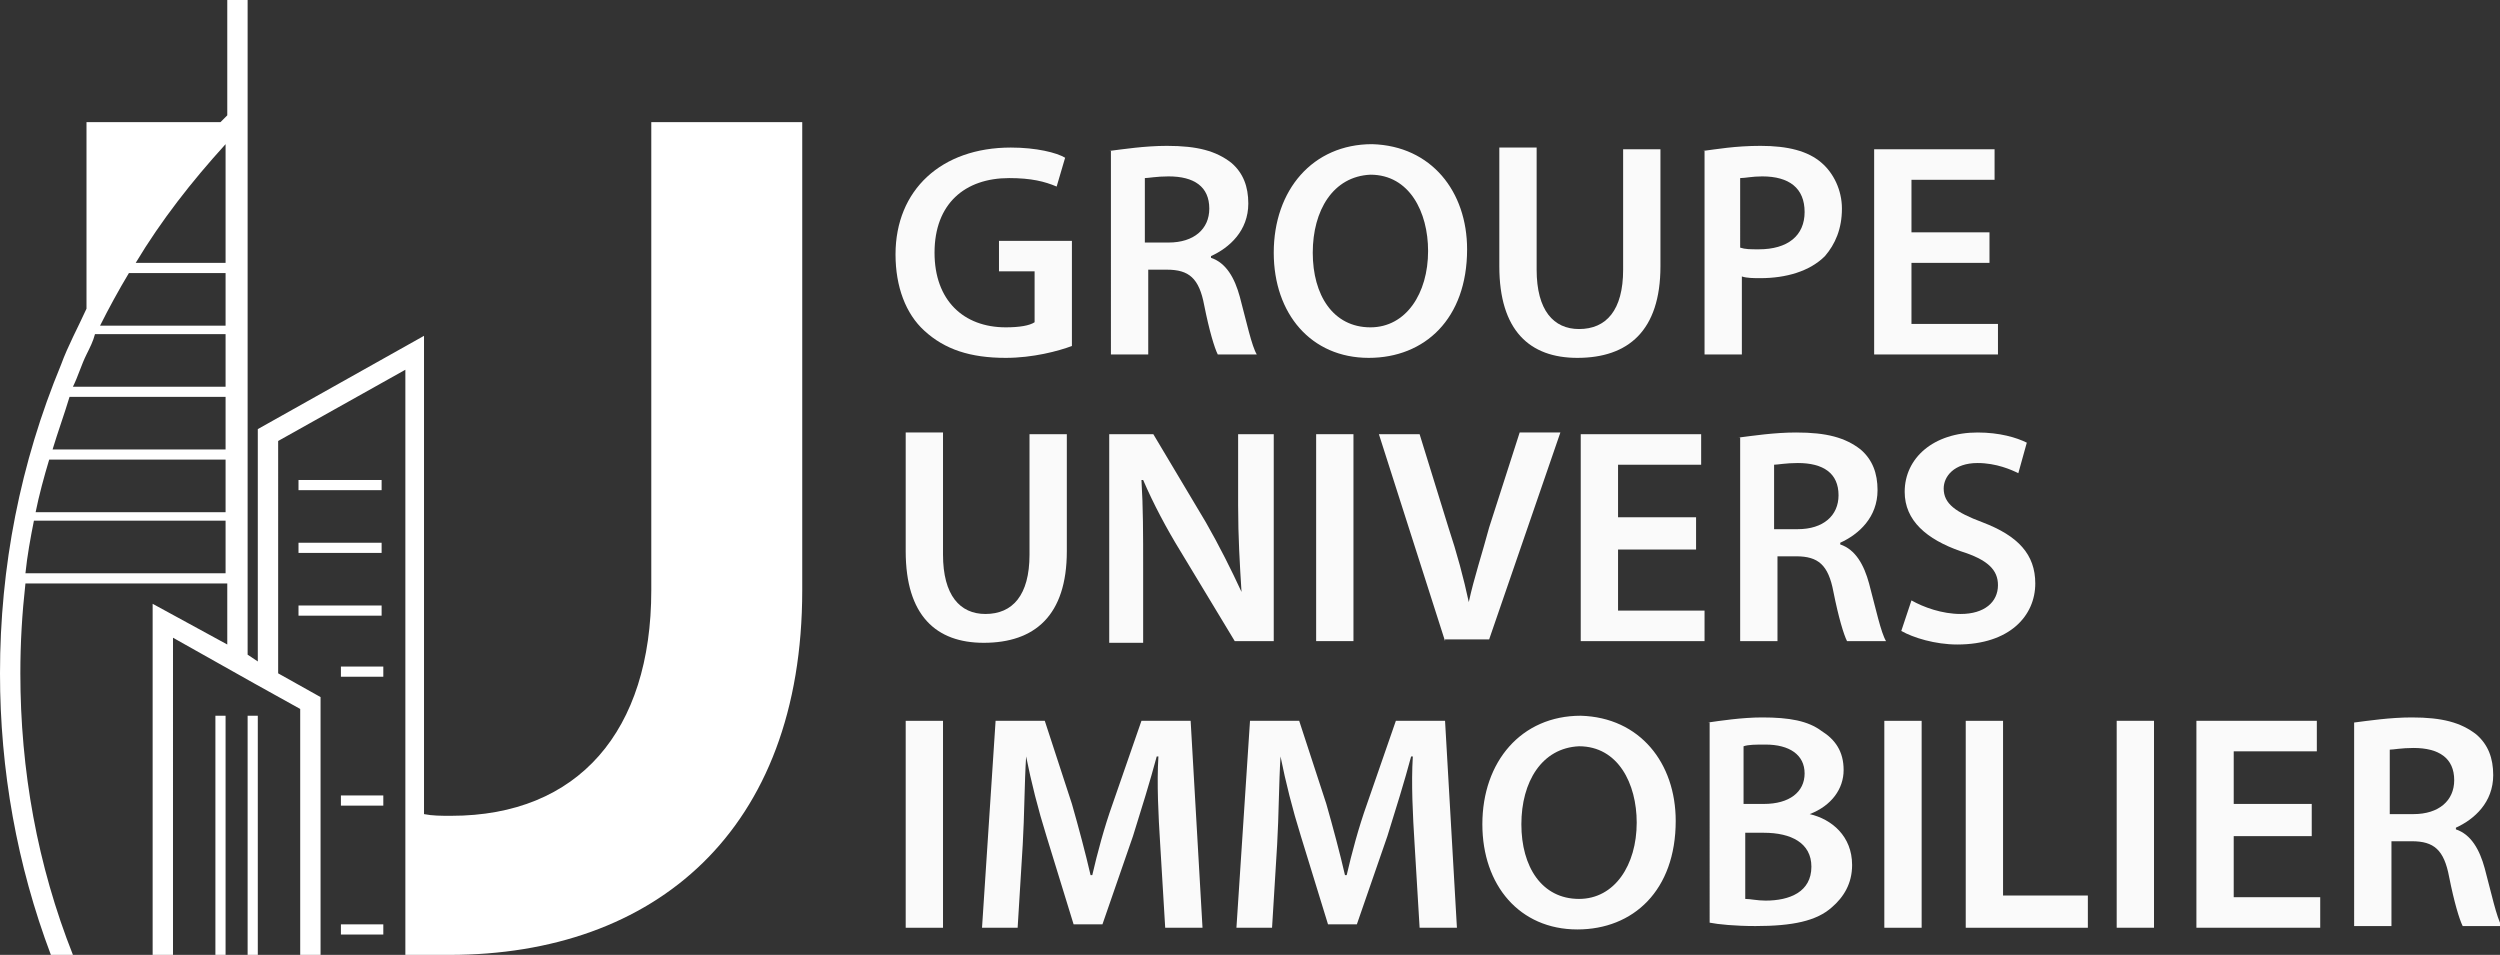 <?xml version="1.0" encoding="utf-8"?>
<!-- Generator: Adobe Illustrator 24.1.0, SVG Export Plug-In . SVG Version: 6.00 Build 0)  -->
<svg version="1.1" id="Layer_1" xmlns="http://www.w3.org/2000/svg" xmlns:xlink="http://www.w3.org/1999/xlink" x="0px" y="0px"
	 width="147.4px" height="56.3px" viewBox="0 0 147.4 56.3" style="enable-background:new 0 0 147.4 56.3;" xml:space="preserve">
<rect x="0" y="0" width="147.4" height="56.3" fill="#333333" stroke="none"/>
<style type="text/css">
	.st0{fill:#FAFAFA;}
	.st1{fill:#FFFFFF;}
</style>
<g>
	<g>
		<path class="st0" d="M63.2,20.4c-0.8,0.3-2.3,0.7-3.9,0.7c-2.1,0-3.6-0.5-4.8-1.6c-1.1-1-1.7-2.6-1.7-4.5c0-3.8,2.7-6.3,6.8-6.3
			c1.5,0,2.7,0.3,3.2,0.6L62.3,11c-0.7-0.3-1.5-0.5-2.8-0.5c-2.6,0-4.4,1.5-4.4,4.4c0,2.8,1.7,4.4,4.2,4.4c0.8,0,1.4-0.1,1.7-0.3v-3
			h-2.1v-1.8h4.3V20.4z"/>
		<path class="st0" d="M65.4,8.9c0.8-0.1,2.1-0.3,3.4-0.3c1.8,0,2.9,0.3,3.8,1c0.7,0.6,1,1.4,1,2.4c0,1.6-1.1,2.6-2.2,3.1v0.1
			c0.9,0.3,1.4,1.2,1.7,2.3c0.4,1.5,0.7,2.9,1,3.4h-2.3c-0.2-0.4-0.5-1.4-0.8-2.9c-0.3-1.6-0.9-2.1-2.2-2.1h-1.1v5h-2.2V8.9z
			 M67.6,14.3h1.3c1.5,0,2.4-0.8,2.4-2c0-1.3-0.9-1.9-2.4-1.9c-0.7,0-1.2,0.1-1.4,0.1V14.3z"/>
		<path class="st0" d="M86.5,14.7c0,4.1-2.5,6.4-5.8,6.4c-3.4,0-5.6-2.6-5.6-6.2c0-3.7,2.3-6.4,5.8-6.4
			C84.4,8.6,86.5,11.3,86.5,14.7z M77.4,14.9c0,2.5,1.2,4.4,3.4,4.4c2.1,0,3.4-2,3.4-4.5c0-2.3-1.1-4.5-3.4-4.5
			C78.6,10.4,77.4,12.4,77.4,14.9z"/>
		<path class="st0" d="M90.6,8.8v7.1c0,2.4,1,3.5,2.5,3.5c1.6,0,2.6-1.1,2.6-3.5V8.8h2.2v6.9c0,3.8-1.9,5.4-4.9,5.4
			c-2.8,0-4.6-1.6-4.6-5.4v-7H90.6z"/>
		<path class="st0" d="M100.4,8.9c0.8-0.1,1.9-0.3,3.4-0.3c1.6,0,2.8,0.3,3.6,1c0.7,0.6,1.2,1.6,1.2,2.7c0,1.2-0.4,2.1-1,2.8
			c-0.9,0.9-2.3,1.3-3.8,1.3c-0.4,0-0.8,0-1.1-0.1v4.6h-2.2V8.9z M102.6,14.6c0.3,0.1,0.6,0.1,1.1,0.1c1.7,0,2.7-0.8,2.7-2.2
			c0-1.4-0.9-2.1-2.5-2.1c-0.6,0-1,0.1-1.3,0.1V14.6z"/>
		<path class="st0" d="M117.3,15.5h-4.6v3.6h5.1v1.8h-7.3V8.8h7.1v1.8h-4.9v3.1h4.6V15.5z"/>
		<path class="st0" d="M55.6,25.6v7.1c0,2.4,1,3.5,2.5,3.5c1.6,0,2.6-1.1,2.6-3.5v-7.1h2.2v6.9c0,3.8-1.9,5.4-4.9,5.4
			c-2.8,0-4.6-1.6-4.6-5.4v-7H55.6z"/>
		<path class="st0" d="M65.4,37.8V25.6H68l3.1,5.2c0.8,1.4,1.5,2.8,2.1,4.1h0c-0.1-1.6-0.2-3.2-0.2-5.1v-4.2h2.1v12.2h-2.3l-3.2-5.3
			c-0.8-1.3-1.6-2.8-2.2-4.2l-0.1,0c0.1,1.6,0.1,3.2,0.1,5.2v4.4H65.4z"/>
		<path class="st0" d="M79.8,25.6v12.2h-2.2V25.6H79.8z"/>
		<path class="st0" d="M85.2,37.8l-3.9-12.2h2.4l1.7,5.5c0.5,1.5,0.9,3,1.2,4.4h0c0.3-1.4,0.8-2.9,1.2-4.4l1.8-5.6h2.4l-4.2,12.2
			H85.2z"/>
		<path class="st0" d="M100,32.4h-4.6V36h5.1v1.8h-7.3V25.6h7.1v1.8h-4.9v3.1h4.6V32.4z"/>
		<path class="st0" d="M102.5,25.8c0.8-0.1,2.1-0.3,3.4-0.3c1.8,0,2.9,0.3,3.8,1c0.7,0.6,1,1.4,1,2.4c0,1.6-1.1,2.6-2.2,3.1v0.1
			c0.9,0.3,1.4,1.2,1.7,2.3c0.4,1.5,0.7,2.9,1,3.4h-2.3c-0.2-0.4-0.5-1.4-0.8-2.9c-0.3-1.6-0.9-2.1-2.2-2.1h-1.1v5h-2.2V25.8z
			 M104.7,31.2h1.3c1.5,0,2.4-0.8,2.4-2c0-1.3-0.9-1.9-2.4-1.9c-0.7,0-1.2,0.1-1.4,0.1V31.2z"/>
		<path class="st0" d="M112.7,35.4c0.7,0.4,1.8,0.8,2.9,0.8c1.4,0,2.2-0.7,2.2-1.7c0-0.9-0.6-1.5-2.2-2c-2-0.7-3.3-1.8-3.3-3.5
			c0-2,1.7-3.5,4.3-3.5c1.3,0,2.3,0.3,2.9,0.6l-0.5,1.8c-0.4-0.2-1.3-0.6-2.4-0.6c-1.4,0-2,0.8-2,1.5c0,0.9,0.7,1.4,2.3,2
			c2.1,0.8,3.1,1.9,3.1,3.6c0,1.9-1.5,3.6-4.6,3.6c-1.3,0-2.6-0.4-3.3-0.8L112.7,35.4z"/>
		<path class="st0" d="M55.6,42.5v12.2h-2.2V42.5H55.6z"/>
		<path class="st0" d="M68.4,49.7c-0.1-1.6-0.2-3.5-0.1-5.1h-0.1c-0.4,1.5-0.9,3.1-1.4,4.7L65,54.5h-1.7l-1.6-5.2
			c-0.5-1.6-0.9-3.2-1.2-4.7h0c-0.1,1.6-0.1,3.5-0.2,5.2l-0.3,4.9h-2.1l0.8-12.2h2.9l1.6,4.9c0.4,1.4,0.8,2.9,1.1,4.2h0.1
			c0.3-1.3,0.7-2.8,1.2-4.2l1.7-4.9h2.9l0.7,12.2h-2.2L68.4,49.7z"/>
		<path class="st0" d="M83.4,49.7c-0.1-1.6-0.2-3.5-0.1-5.1h-0.1c-0.4,1.5-0.9,3.1-1.4,4.7L80,54.5h-1.7l-1.6-5.2
			c-0.5-1.6-0.9-3.2-1.2-4.7h0c-0.1,1.6-0.1,3.5-0.2,5.2l-0.3,4.9h-2.1l0.8-12.2h2.9l1.6,4.9c0.4,1.4,0.8,2.9,1.1,4.2h0.1
			c0.3-1.3,0.7-2.8,1.2-4.2l1.7-4.9h2.9l0.7,12.2h-2.2L83.4,49.7z"/>
		<path class="st0" d="M98.8,48.4c0,4.1-2.5,6.4-5.8,6.4c-3.4,0-5.6-2.6-5.6-6.2c0-3.7,2.3-6.4,5.8-6.4C96.7,42.3,98.8,45,98.8,48.4
			z M89.7,48.6c0,2.5,1.2,4.4,3.4,4.4c2.1,0,3.4-2,3.4-4.5c0-2.3-1.1-4.5-3.4-4.5C90.9,44.1,89.7,46.1,89.7,48.6z"/>
		<path class="st0" d="M100.7,42.6c0.7-0.1,2-0.3,3.2-0.3c1.6,0,2.7,0.2,3.5,0.8c0.8,0.5,1.3,1.2,1.3,2.3c0,1.1-0.7,2.1-2,2.6v0
			c1.3,0.3,2.5,1.3,2.5,3c0,1.1-0.5,1.9-1.2,2.5c-0.9,0.8-2.3,1.1-4.5,1.1c-1.2,0-2.2-0.1-2.7-0.2V42.6z M102.9,47.4h1.1
			c1.5,0,2.4-0.7,2.4-1.8c0-1.1-0.9-1.7-2.3-1.7c-0.6,0-1,0-1.3,0.1V47.4z M102.9,53c0.3,0,0.7,0.1,1.2,0.1c1.4,0,2.7-0.5,2.7-2
			c0-1.4-1.2-2-2.8-2h-1.1V53z"/>
		<path class="st0" d="M113.3,42.5v12.2h-2.2V42.5H113.3z"/>
		<path class="st0" d="M115.9,42.5h2.2v10.3h5v1.9h-7.2V42.5z"/>
		<path class="st0" d="M127,42.5v12.2h-2.2V42.5H127z"/>
		<path class="st0" d="M136.3,49.3h-4.6v3.6h5.1v1.8h-7.3V42.5h7.1v1.8h-4.9v3.1h4.6V49.3z"/>
		<path class="st0" d="M138.8,42.6c0.8-0.1,2.1-0.3,3.4-0.3c1.8,0,2.9,0.3,3.8,1c0.7,0.6,1,1.4,1,2.4c0,1.6-1.1,2.6-2.2,3.1v0.1
			c0.9,0.3,1.4,1.2,1.7,2.3c0.4,1.5,0.7,2.9,1,3.4h-2.3c-0.2-0.4-0.5-1.4-0.8-2.9c-0.3-1.6-0.9-2.1-2.2-2.1H141v5h-2.2V42.6z
			 M141,48h1.3c1.5,0,2.4-0.8,2.4-2c0-1.3-0.9-1.9-2.4-1.9c-0.7,0-1.2,0.1-1.4,0.1V48z"/>
	</g>
</g>
<g>
	<rect x="17.6" y="28.3" class="st1" width="4.9" height="0.6"/>
	<rect x="17.6" y="32" class="st1" width="4.9" height="0.6"/>
	<rect x="17.6" y="35.7" class="st1" width="4.9" height="0.6"/>
	<rect x="20.1" y="39.3" class="st1" width="2.5" height="0.6"/>
	<rect x="20.1" y="46.9" class="st1" width="2.5" height="0.6"/>
	<rect x="20.1" y="54.5" class="st1" width="2.5" height="0.6"/>
	<rect x="12.7" y="42.2" class="st1" width="0.6" height="14.1"/>
	<rect x="14.6" y="42.2" class="st1" width="0.6" height="14.1"/>
	<path class="st1" d="M38.4,7.2v27.6c0,8.3-4.3,13.3-11.8,13.3c-0.6,0-1.1,0-1.6-0.1V19.8l-9.8,5.5V39l-0.6-0.4l0,0V5.9h0V0h-1.2
		v6.4h0v0.4c-0.1,0.1-0.3,0.3-0.4,0.4H5.1v11c-0.5,1.1-1.1,2.2-1.5,3.3C1.2,27.3,0,33.4,0,39.7C0,45.4,1,51,3,56.3h1.3
		C2.2,51,1.2,45.4,1.2,39.7c0-1.8,0.1-3.5,0.3-5.3l3.7,0l8.2,0V38L9,35.6v20.8h1.2V37.6l4.8,2.7l2.7,1.5v14.6h1.2V41.1l-2.5-1.4V26
		l7.5-4.2v34.5H25v0c0.5,0,1,0,1.5,0c12.1,0,20.8-7.3,20.8-21.5V7.2H38.4z M13.3,33.8l-8.2,0l-3.6,0c0.1-1,0.3-2.1,0.5-3.1l3.1,0
		l8.2,0V33.8z M13.3,30.2l-6.9,0v0H5.1l-3,0c0.2-1,0.5-2.1,0.8-3.1h2.2l8.2,0V30.2z M13.3,26.5l-8.2,0H3.1c0.3-1,0.7-2.1,1-3.1h1
		l8.2,0V26.5z M13.3,22.8l-6.9,0v0H4.3c0.3-0.6,0.5-1.3,0.8-1.9c0.2-0.4,0.4-0.8,0.5-1.2l7.7,0V22.8z M13.3,19.2l-7.4,0
		c0.5-1,1.1-2.1,1.7-3.1l5.7,0V19.2z M13.3,15.5l-5.3,0c1.5-2.5,3.3-4.8,5.3-7V15.5z"/>
</g>
</svg>
